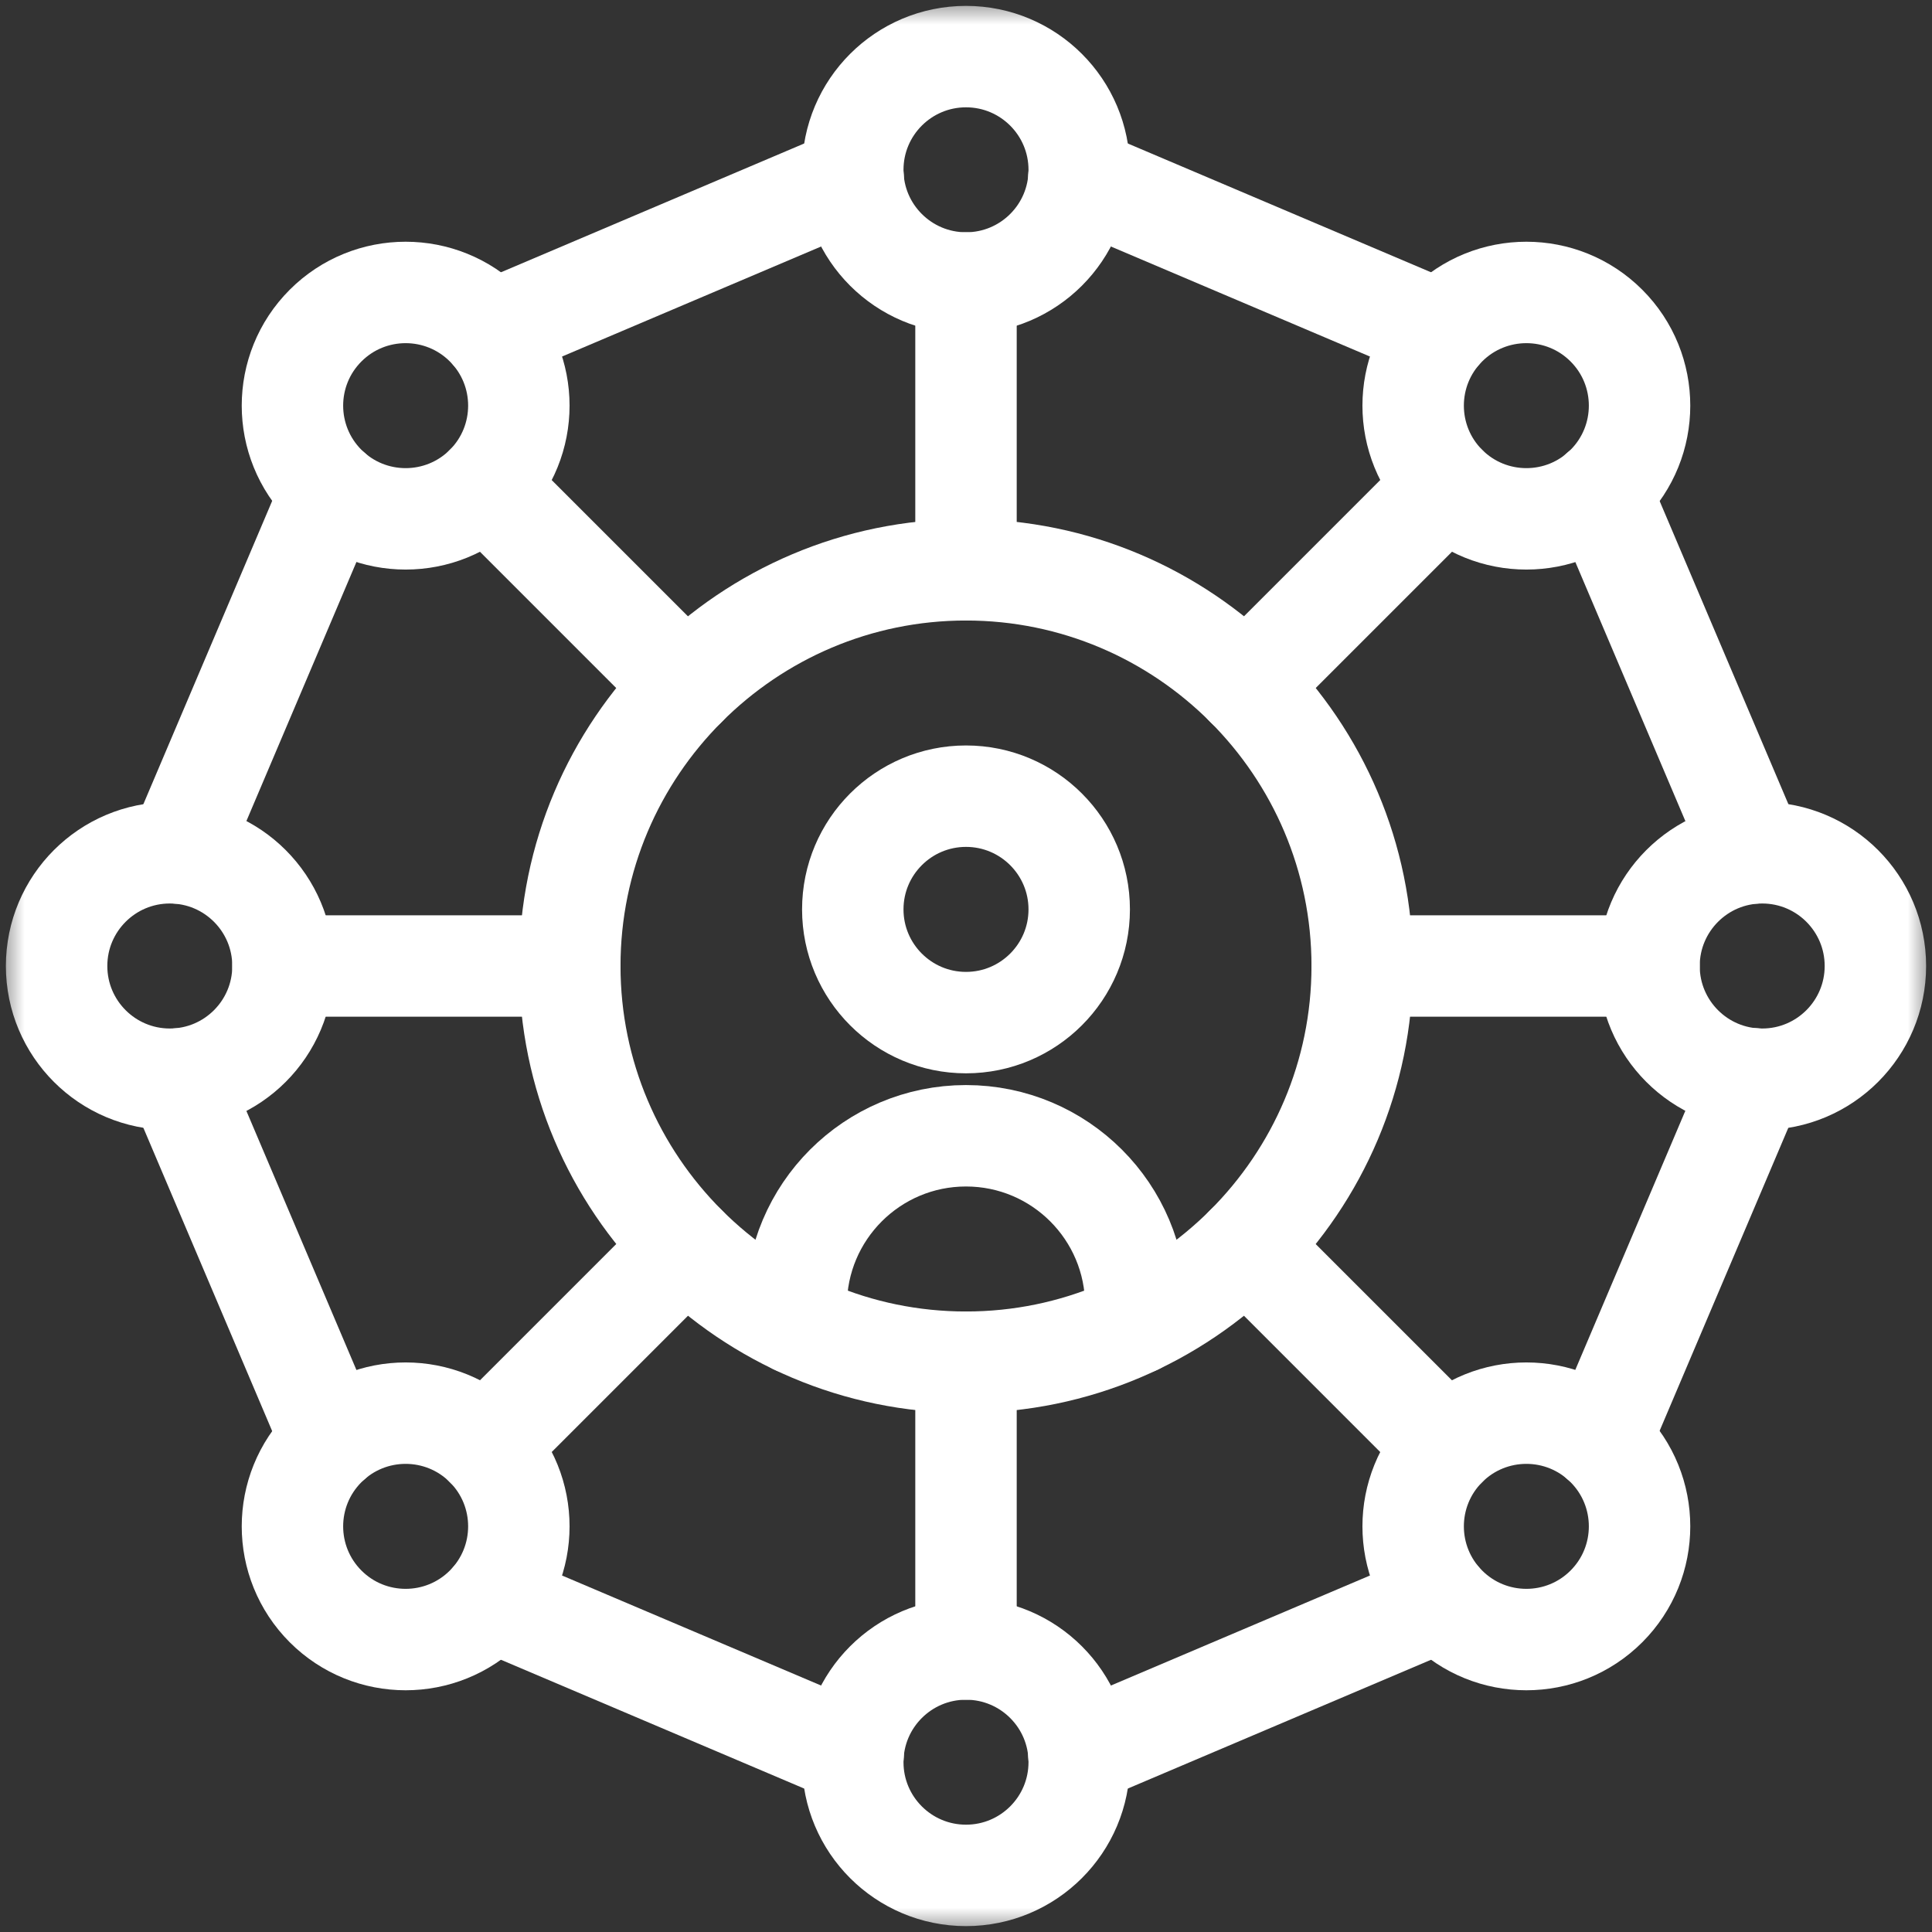 <svg width="40" height="40" viewBox="0 0 40 40" fill="none" xmlns="http://www.w3.org/2000/svg">
<rect x="0" y="0" width="40" height="40" fill="#333333" stroke="none"/>
<g clip-path="url(#clip0_1069_719)">
<mask id="mask0_1069_719" style="mask-type:luminance" maskUnits="userSpaceOnUse" x="0" y="0" width="40" height="40">
<path d="M0 3.8147e-06H40V40H0V3.8147e-06Z" fill="white"/>
</mask>
<g mask="url(#mask0_1069_719)">
<path d="M16.484 27.41V27.031C16.484 25.089 18.058 23.515 20 23.515C21.942 23.515 23.516 25.089 23.516 27.031V27.41" stroke="white" stroke-width="2.1" stroke-miterlimit="10" stroke-linecap="round" stroke-linejoin="round"/>
<path d="M22.344 3.516C22.344 4.81 21.294 5.859 20 5.859C18.706 5.859 17.656 4.81 17.656 3.516C17.656 2.221 18.706 1.172 20 1.172C21.294 1.172 22.344 2.221 22.344 3.516Z" stroke="white" stroke-width="2.1" stroke-miterlimit="10" stroke-linecap="round" stroke-linejoin="round"/>
<path d="M22.344 36.484C22.344 37.779 21.294 38.828 20 38.828C18.706 38.828 17.656 37.779 17.656 36.484C17.656 35.19 18.706 34.141 20 34.141C21.294 34.141 22.344 35.19 22.344 36.484Z" stroke="white" stroke-width="2.1" stroke-miterlimit="10" stroke-linecap="round" stroke-linejoin="round"/>
<path d="M3.516 17.656C4.81 17.656 5.859 18.706 5.859 20C5.859 21.294 4.81 22.344 3.516 22.344C2.221 22.344 1.172 21.294 1.172 20C1.172 18.706 2.221 17.656 3.516 17.656Z" stroke="white" stroke-width="2.1" stroke-miterlimit="10" stroke-linecap="round" stroke-linejoin="round"/>
<path d="M36.484 17.656C37.779 17.656 38.828 18.706 38.828 20C38.828 21.294 37.779 22.344 36.484 22.344C35.19 22.344 34.141 21.294 34.141 20C34.141 18.706 35.19 17.656 36.484 17.656Z" stroke="white" stroke-width="2.1" stroke-miterlimit="10" stroke-linecap="round" stroke-linejoin="round"/>
<path d="M33.259 10.056C32.344 10.971 30.86 10.971 29.944 10.056C29.029 9.14 29.029 7.656 29.944 6.741C30.86 5.826 32.344 5.826 33.259 6.741C34.174 7.656 34.174 9.14 33.259 10.056Z" stroke="white" stroke-width="2.1" stroke-miterlimit="10" stroke-linecap="round" stroke-linejoin="round"/>
<path d="M10.056 33.259C9.14 34.174 7.656 34.174 6.741 33.259C5.826 32.343 5.826 30.86 6.741 29.944C7.656 29.029 9.14 29.029 10.056 29.944C10.971 30.86 10.971 32.343 10.056 33.259Z" stroke="white" stroke-width="2.1" stroke-miterlimit="10" stroke-linecap="round" stroke-linejoin="round"/>
<path d="M10.056 6.741C10.971 7.656 10.971 9.14 10.056 10.056C9.14 10.971 7.656 10.971 6.741 10.056C5.826 9.14 5.826 7.656 6.741 6.741C7.656 5.826 9.14 5.826 10.056 6.741Z" stroke="white" stroke-width="2.1" stroke-miterlimit="10" stroke-linecap="round" stroke-linejoin="round"/>
<path d="M33.259 29.944C34.174 30.86 34.174 32.343 33.259 33.259C32.344 34.174 30.86 34.174 29.944 33.259C29.029 32.343 29.029 30.86 29.944 29.944C30.86 29.029 32.344 29.029 33.259 29.944Z" stroke="white" stroke-width="2.1" stroke-miterlimit="10" stroke-linecap="round" stroke-linejoin="round"/>
<path d="M10.172 6.863L17.664 3.681" stroke="white" stroke-width="2.1" stroke-miterlimit="10" stroke-linecap="round" stroke-linejoin="round"/>
<path d="M22.336 3.681L29.828 6.863" stroke="white" stroke-width="2.1" stroke-miterlimit="10" stroke-linecap="round" stroke-linejoin="round"/>
<path d="M33.133 10.168L36.315 17.66" stroke="white" stroke-width="2.1" stroke-miterlimit="10" stroke-linecap="round" stroke-linejoin="round"/>
<path d="M36.315 22.336L33.133 29.828" stroke="white" stroke-width="2.1" stroke-miterlimit="10" stroke-linecap="round" stroke-linejoin="round"/>
<path d="M29.828 33.138L22.336 36.32" stroke="white" stroke-width="2.1" stroke-miterlimit="10" stroke-linecap="round" stroke-linejoin="round"/>
<path d="M17.664 36.32L10.172 33.138" stroke="white" stroke-width="2.1" stroke-miterlimit="10" stroke-linecap="round" stroke-linejoin="round"/>
<path d="M6.862 29.832L3.68 22.34" stroke="white" stroke-width="2.1" stroke-miterlimit="10" stroke-linecap="round" stroke-linejoin="round"/>
<path d="M3.68 17.66L6.862 10.168" stroke="white" stroke-width="2.1" stroke-miterlimit="10" stroke-linecap="round" stroke-linejoin="round"/>
<path d="M10.055 10.057L14.201 14.203" stroke="white" stroke-width="2.1" stroke-miterlimit="10" stroke-linecap="round" stroke-linejoin="round"/>
<path d="M20 11.797V5.859" stroke="white" stroke-width="2.1" stroke-miterlimit="10" stroke-linecap="round" stroke-linejoin="round"/>
<path d="M25.797 14.203L29.943 10.057" stroke="white" stroke-width="2.1" stroke-miterlimit="10" stroke-linecap="round" stroke-linejoin="round"/>
<path d="M28.203 20H34.141" stroke="white" stroke-width="2.1" stroke-miterlimit="10" stroke-linecap="round" stroke-linejoin="round"/>
<path d="M11.797 20H5.859" stroke="white" stroke-width="2.1" stroke-miterlimit="10" stroke-linecap="round" stroke-linejoin="round"/>
<path d="M14.201 25.799L10.055 29.945" stroke="white" stroke-width="2.1" stroke-miterlimit="10" stroke-linecap="round" stroke-linejoin="round"/>
<path d="M20 28.203V34.141" stroke="white" stroke-width="2.1" stroke-miterlimit="10" stroke-linecap="round" stroke-linejoin="round"/>
<path d="M25.797 25.799L29.943 29.945" stroke="white" stroke-width="2.1" stroke-miterlimit="10" stroke-linecap="round" stroke-linejoin="round"/>
<path d="M20 28.203C15.477 28.203 11.797 24.523 11.797 20C11.797 15.477 15.477 11.797 20 11.797C24.523 11.797 28.203 15.477 28.203 20C28.203 24.523 24.523 28.203 20 28.203Z" stroke="white" stroke-width="2.1" stroke-miterlimit="10" stroke-linecap="round" stroke-linejoin="round"/>
<path d="M22.344 18.828C22.344 20.122 21.294 21.172 20 21.172C18.706 21.172 17.656 20.122 17.656 18.828C17.656 17.534 18.706 16.484 20 16.484C21.294 16.484 22.344 17.534 22.344 18.828Z" stroke="white" stroke-width="2.1" stroke-miterlimit="10" stroke-linecap="round" stroke-linejoin="round"/>
</g>
</g>
<defs>
<clipPath id="clip0_1069_719">
<rect width="40" height="40" fill="white"/>
</clipPath>
</defs>
</svg>
